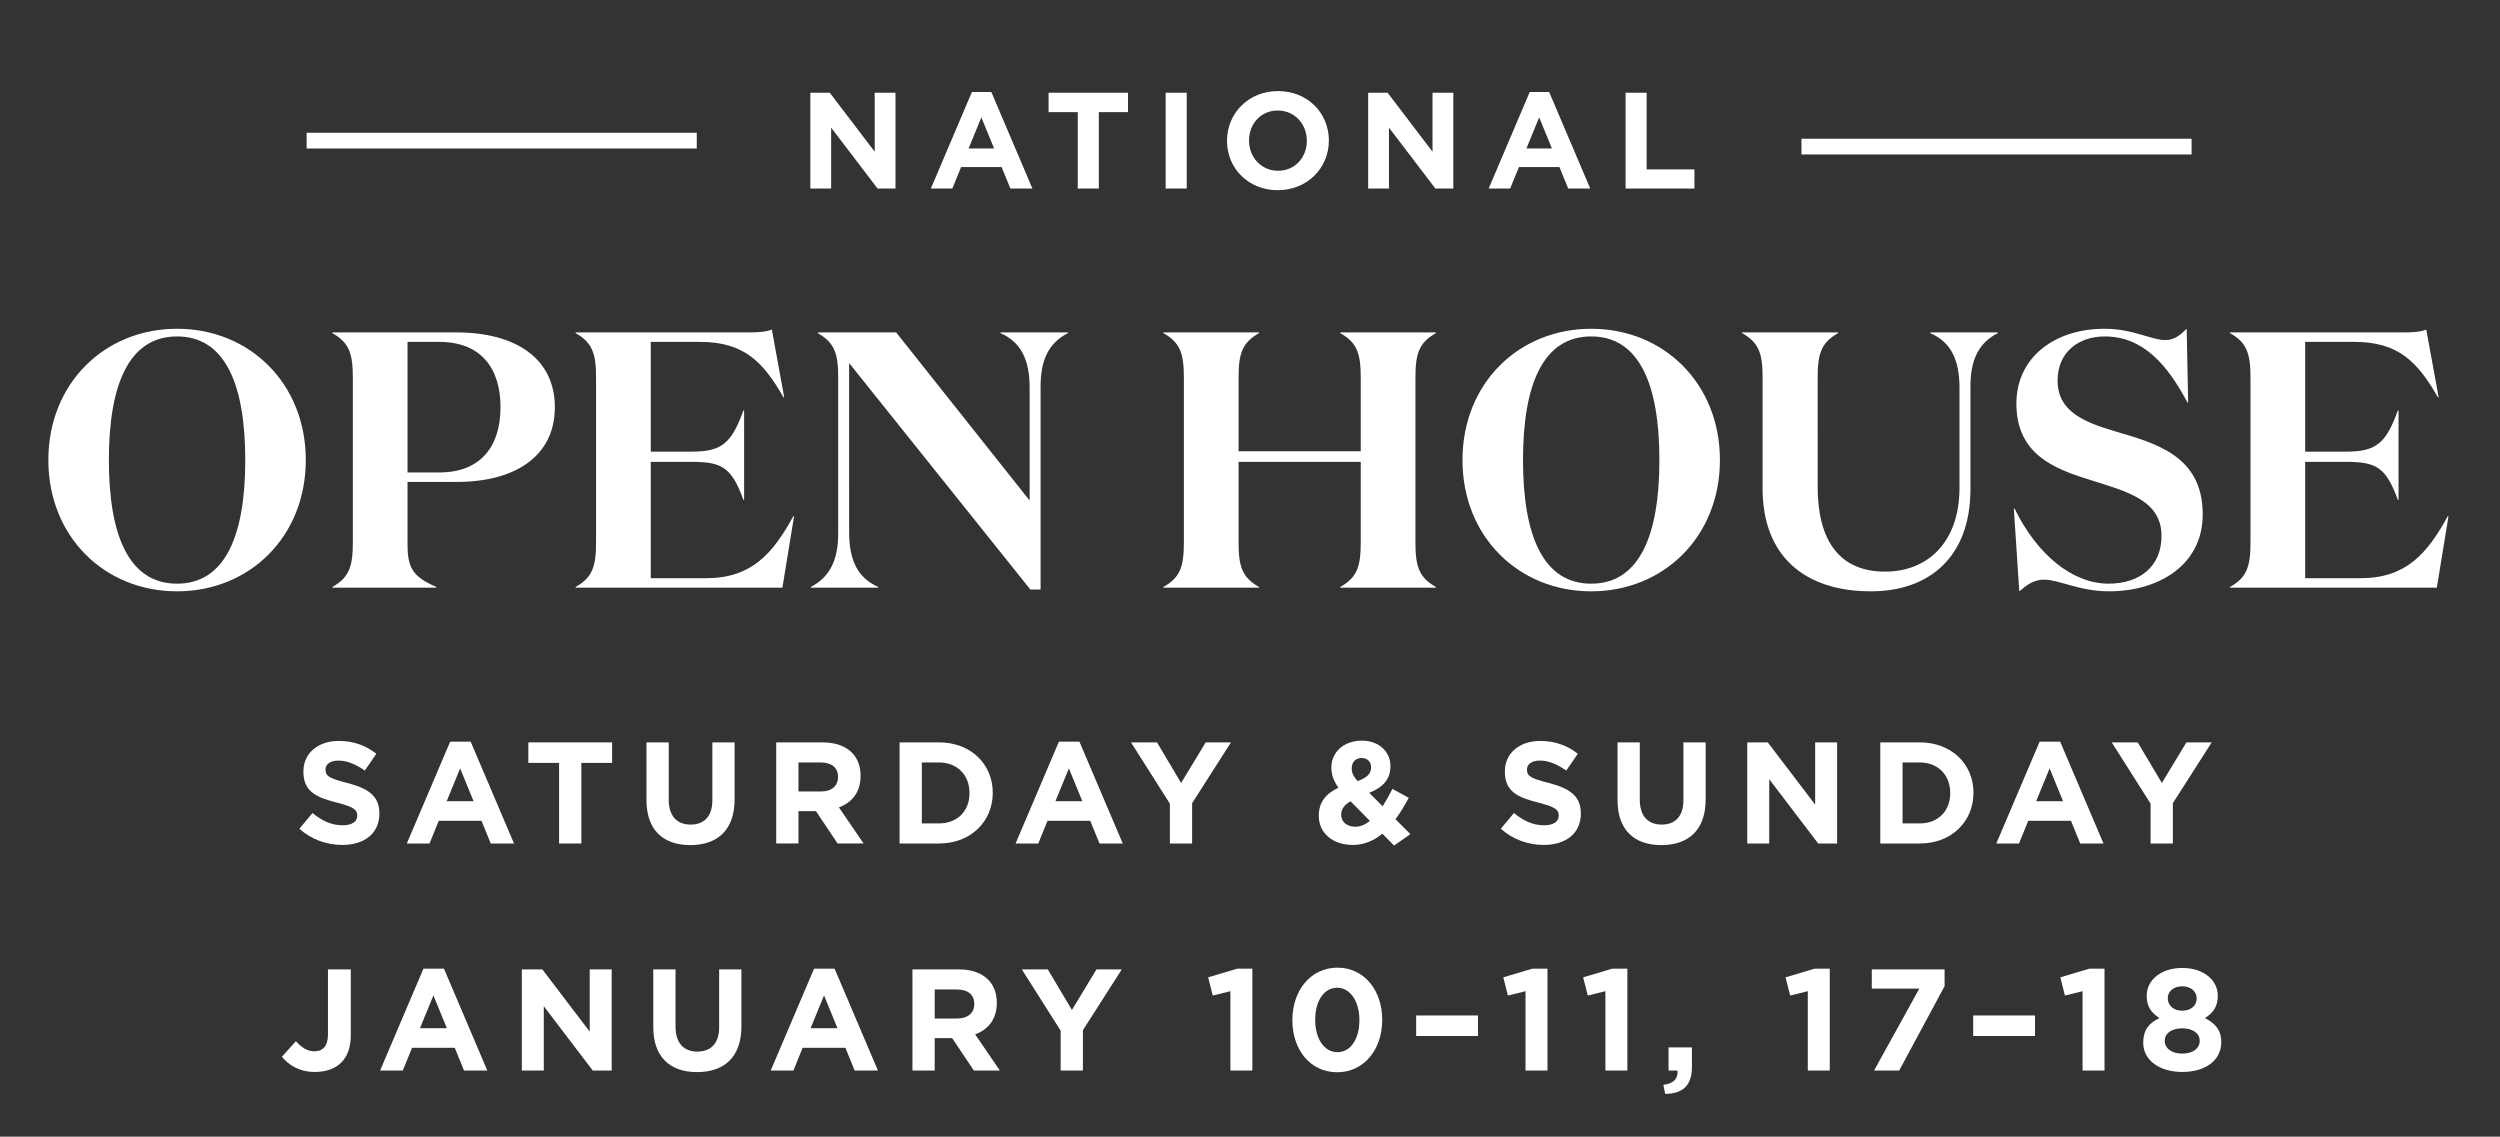 <?xml version="1.0" encoding="iso-8859-1"?>
<!-- Generator: Adobe Illustrator 29.8.1, SVG Export Plug-In . SVG Version: 9.03 Build 0)  -->
<svg version="1.1" id="Layer_1" xmlns="http://www.w3.org/2000/svg" xmlns:xlink="http://www.w3.org/1999/xlink" x="0px" y="0px"
	 viewBox="0 0 484.566 220.319" style="enable-background:new 0 0 484.566 220.319;" xml:space="preserve">
<rect x="0" y="0" width="484.566" height="220.319" fill="#333333" stroke="none"/>
<path style="fill:#FFFFFF;" d="M432.247,64.431v0.141c3.251,1.838,3.958,3.958,3.958,8.623v31.948c0,4.665-0.707,6.785-3.958,8.623
	v0.141h40.076l2.261-13.853h-0.141c-3.958,7.209-8.058,12.015-16.893,12.015h-10.743V89.522h7.846c5.725,0,7.774,0.849,10.107,7.351
	h0.141V79.556h-0.141c-2.333,6.574-4.382,7.987-10.107,7.987h-7.846V66.269h9.542c8.481,0,12.228,3.816,16.186,10.743h0.141
	l-2.403-13.147c-0.919,0.425-2.403,0.566-4.382,0.566H432.247z M407.934,65.208c7.421,0,12.157,5.443,16.044,12.794h0.142
	l-0.283-14.278c-1.06,0.99-2.191,2.191-4.17,2.191c-2.615,0-6.291-2.191-11.733-2.191c-9.825,0-17.105,5.655-17.105,14.49
	c0,9.824,7.28,12.651,14.419,14.842c6.927,2.192,13.712,3.888,13.712,10.815c0,5.937-4.241,9.259-10.249,9.259
	c-6.997,0-13.853-5.584-18.235-14.561h-0.142l1.061,16.045c1.484-1.272,2.827-2.262,4.806-2.262c2.898,0,6.856,2.262,12.581,2.262
	c9.542,0,18.165-5.018,18.165-14.914c0-11.379-9.118-13.782-17.034-16.115c-5.937-1.767-11.097-3.816-11.097-9.824
	C398.816,68.177,402.986,65.208,407.934,65.208 M381.923,74.892c0-5.301,1.697-8.482,5.302-10.32v-0.141h-13.076v0.141
	c3.887,1.697,5.654,5.019,5.654,10.602v19.367c0,10.531-6.149,16.256-14.419,16.256c-8.905,0-13.076-6.078-13.076-16.468V73.195
	c0-4.665,0.707-6.785,3.959-8.623v-0.141h-18.589v0.141c3.251,1.838,3.958,3.958,3.958,8.623v21.487
	c0,13.217,8.269,19.932,20.992,19.932c11.45,0,19.295-6.785,19.295-19.791V74.892z M321.634,89.169
	c0,14.772-3.958,23.961-13.217,23.961c-9.26,0-13.218-9.189-13.218-23.961s3.958-23.961,13.218-23.961
	C317.676,65.208,321.634,74.397,321.634,89.169 M333.367,89.169c0-14.843-10.885-25.445-24.95-25.445
	c-14.066,0-24.951,10.602-24.951,25.445s10.885,25.445,24.951,25.445C322.482,114.614,333.367,104.012,333.367,89.169
	 M229.467,105.143c0,4.665-0.706,6.785-3.958,8.623v0.141h18.519v-0.141c-3.252-1.838-3.959-3.958-3.959-8.623V89.522h23.678v15.621
	c0,4.665-0.706,6.785-3.958,8.623v0.141h18.519v-0.141c-3.252-1.838-3.959-3.958-3.959-8.623V73.195
	c0-4.665,0.707-6.785,3.959-8.623v-0.141h-18.519v0.141c3.252,1.838,3.958,3.958,3.958,8.623v14.278h-23.678V73.195
	c0-4.665,0.707-6.785,3.959-8.623v-0.141h-18.519v0.141c3.252,1.838,3.958,3.958,3.958,8.623V105.143z M206.992,64.572v-0.141
	h-13.076v0.141c3.887,1.697,5.654,5.019,5.654,10.602v21.841l-25.869-32.584h-15.196v0.141c3.251,1.838,3.958,3.958,3.958,8.623
	v30.251c0,5.301-1.767,8.482-5.301,10.32v0.141h13.076v-0.141c-3.888-1.697-5.655-5.019-5.655-10.602V70.368l35.128,43.893h1.98
	V74.892C201.691,69.591,203.387,66.41,206.992,64.572 M111.574,64.431v0.141c3.251,1.838,3.958,3.958,3.958,8.623v31.948
	c0,4.665-0.707,6.785-3.958,8.623v0.141h40.075l2.262-13.853h-0.141c-3.958,7.209-8.058,12.015-16.893,12.015h-10.743V89.522h7.845
	c5.725,0,7.775,0.849,10.108,7.351h0.141V79.556h-0.141c-2.333,6.574-4.383,7.987-10.108,7.987h-7.845V66.269h9.542
	c8.481,0,12.227,3.816,16.185,10.743h0.142L149.6,63.865c-0.919,0.425-2.403,0.566-4.382,0.566H111.574z M78.99,91.572V66.269h6.149
	c8.129,0,11.875,5.159,11.875,12.651s-3.746,12.652-11.875,12.652H78.99z M88.532,93.41c11.38,0,19.013-5.018,19.013-14.49
	c0-9.471-7.633-14.489-19.084-14.489H64.43v0.141c3.251,1.838,3.958,3.958,3.958,8.623v31.948c0,4.665-0.707,6.785-3.958,8.623
	v0.141h20.144v-0.141c-4.594-1.979-5.584-3.746-5.584-8.27V93.41H88.532z M47.538,89.169c0,14.772-3.958,23.961-13.217,23.961
	s-13.217-9.189-13.217-23.961s3.958-23.961,13.217-23.961S47.538,74.397,47.538,89.169 M59.271,89.169
	c0-14.843-10.885-25.445-24.95-25.445c-14.066,0-24.95,10.602-24.95,25.445s10.884,25.445,24.95,25.445
	C48.386,114.614,59.271,104.012,59.271,89.169"/>
<path style="fill:#FFFFFF;" d="M349.169,29.937h75.617v-3.049h-75.617V29.937z M315.081,36.545h13.346v-3.712h-9.262V17.971h-4.084
	V36.545z M295.865,28.772l2.468-6.024l2.468,6.024H295.865z M288.542,36.545h4.166l1.698-4.167h7.854l1.699,4.167h4.272
	l-7.961-18.707h-3.768L288.542,36.545z M265.187,36.545h4.031V24.737l9,11.808h3.473V17.971h-4.03v11.436l-8.708-11.436h-3.766
	V36.545z M247.723,33.098c-3.292,0-5.628-2.654-5.628-5.84v-0.053c0-3.186,2.283-5.787,5.575-5.787s5.628,2.654,5.628,5.84v0.053
	C253.298,30.497,251.015,33.098,247.723,33.098 M247.67,36.863c5.734,0,9.898-4.322,9.898-9.605v-0.053
	c0-5.283-4.111-9.553-9.845-9.553c-5.734,0-9.897,4.323-9.897,9.606v0.053C237.826,32.594,241.936,36.863,247.67,36.863
	 M225.936,36.545h4.084V17.971h-4.084V36.545z M208.898,36.545h4.084V21.736h5.653v-3.765h-15.39v3.765h5.653V36.545z
	 M187.745,28.772l2.468-6.024l2.467,6.024H187.745z M180.421,36.545h4.166l1.699-4.167h7.854l1.698,4.167h4.272l-7.96-18.707h-3.768
	L180.421,36.545z M157.067,36.545h4.031V24.737l8.999,11.808h3.474V17.971h-4.031v11.436l-8.708-11.436h-3.765V36.545z"/>
<rect x="59.433" y="25.733" style="fill:#FFFFFF;" width="75.618" height="3.049"/>
<g>
	<path style="fill:#FFFFFF;" d="M58.022,160.636l2.548-3.052c1.765,1.456,3.612,2.38,5.853,2.38c1.764,0,2.828-0.699,2.828-1.848
		v-0.056c0-1.093-0.673-1.652-3.948-2.492c-3.948-1.008-6.496-2.101-6.496-5.992v-0.056c0-3.557,2.856-5.908,6.86-5.908
		c2.855,0,5.292,0.896,7.279,2.492l-2.239,3.248c-1.736-1.204-3.444-1.933-5.097-1.933c-1.651,0-2.52,0.756-2.52,1.708v0.057
		c0,1.288,0.84,1.708,4.228,2.575c3.977,1.036,6.216,2.465,6.216,5.881v0.056c0,3.892-2.968,6.076-7.195,6.076
		C63.371,163.773,60.374,162.737,58.022,160.636z"/>
	<path style="fill:#FFFFFF;" d="M87.254,143.753h3.976l8.4,19.74h-4.509l-1.792-4.396h-8.287l-1.792,4.396h-4.396L87.254,143.753z
		 M91.79,155.289l-2.604-6.355l-2.604,6.355H91.79z"/>
	<path style="fill:#FFFFFF;" d="M108.367,147.869h-5.964v-3.976h16.24v3.976h-5.965v15.624h-4.312V147.869z"/>
	<path style="fill:#FFFFFF;" d="M125.306,155.092v-11.199h4.312v11.088c0,3.191,1.596,4.844,4.228,4.844s4.228-1.596,4.228-4.704
		v-11.228h4.312v11.06c0,5.937-3.332,8.848-8.596,8.848C128.526,163.801,125.306,160.861,125.306,155.092z"/>
	<path style="fill:#FFFFFF;" d="M150.45,143.893h8.96c2.492,0,4.425,0.699,5.712,1.987c1.093,1.093,1.681,2.633,1.681,4.48v0.056
		c0,3.164-1.708,5.152-4.2,6.076l4.788,7h-5.04l-4.2-6.271h-3.388v6.271h-4.312V143.893z M159.13,153.413
		c2.1,0,3.304-1.12,3.304-2.771v-0.057c0-1.848-1.288-2.8-3.388-2.8h-4.284v5.628H159.13z"/>
	<path style="fill:#FFFFFF;" d="M174.362,143.893h7.645c6.16,0,10.416,4.228,10.416,9.744v0.056c0,5.516-4.256,9.8-10.416,9.8
		h-7.645V143.893z M178.674,147.785v11.816h3.332c3.528,0,5.908-2.38,5.908-5.853v-0.056c0-3.472-2.38-5.908-5.908-5.908H178.674z"
		/>
	<path style="fill:#FFFFFF;" d="M205.246,143.753h3.976l8.4,19.74h-4.509l-1.792-4.396h-8.287l-1.792,4.396h-4.396L205.246,143.753z
		 M209.782,155.289l-2.604-6.355l-2.604,6.355H209.782z"/>
	<path style="fill:#FFFFFF;" d="M226.75,155.765l-7.532-11.872h5.04l4.676,7.867l4.76-7.867h4.9l-7.532,11.788v7.812h-4.312V155.765
		z"/>
	<path style="fill:#FFFFFF;" d="M267.937,161.589c-1.596,1.316-3.472,2.185-5.739,2.185c-3.752,0-6.58-2.185-6.58-5.656v-0.056
		c0-2.492,1.344-4.256,3.808-5.376c-0.952-1.345-1.372-2.576-1.372-3.92v-0.057c0-2.688,2.156-5.151,5.937-5.151
		c3.332,0,5.516,2.184,5.516,4.928v0.056c0,2.632-1.68,4.172-4.116,5.124l2.604,2.604c0.644-1.009,1.288-2.156,1.903-3.36
		l3.164,1.736c-0.756,1.372-1.596,2.828-2.575,4.144l2.884,2.884l-3.164,2.212L267.937,161.589z M265.53,159.125l-3.752-3.808
		c-1.288,0.672-1.82,1.624-1.82,2.576v0.056c0,1.372,1.148,2.296,2.744,2.296C263.681,160.245,264.633,159.825,265.53,159.125z
		 M265.753,148.793v-0.056c0-1.12-0.756-1.82-1.848-1.82c-1.148,0-1.904,0.812-1.904,1.988v0.056c0,0.868,0.336,1.513,1.148,2.437
		C264.858,150.753,265.753,150.025,265.753,148.793z"/>
	<path style="fill:#FFFFFF;" d="M290.897,160.636l2.548-3.052c1.765,1.456,3.612,2.38,5.853,2.38c1.764,0,2.828-0.699,2.828-1.848
		v-0.056c0-1.093-0.673-1.652-3.948-2.492c-3.948-1.008-6.496-2.101-6.496-5.992v-0.056c0-3.557,2.856-5.908,6.86-5.908
		c2.855,0,5.292,0.896,7.279,2.492l-2.239,3.248c-1.736-1.204-3.444-1.933-5.097-1.933c-1.651,0-2.52,0.756-2.52,1.708v0.057
		c0,1.288,0.84,1.708,4.228,2.575c3.977,1.036,6.216,2.465,6.216,5.881v0.056c0,3.892-2.968,6.076-7.195,6.076
		C296.246,163.773,293.249,162.737,290.897,160.636z"/>
	<path style="fill:#FFFFFF;" d="M313.521,155.092v-11.199h4.312v11.088c0,3.191,1.596,4.844,4.228,4.844s4.228-1.596,4.228-4.704
		v-11.228h4.312v11.06c0,5.937-3.332,8.848-8.596,8.848C316.741,163.801,313.521,160.861,313.521,155.092z"/>
	<path style="fill:#FFFFFF;" d="M338.665,143.893h3.977l9.184,12.067v-12.067h4.256v19.6h-3.668l-9.491-12.46v12.46h-4.257V143.893z
		"/>
	<path style="fill:#FFFFFF;" d="M364.453,143.893h7.645c6.16,0,10.416,4.228,10.416,9.744v0.056c0,5.516-4.256,9.8-10.416,9.8
		h-7.645V143.893z M368.765,147.785v11.816h3.332c3.528,0,5.908-2.38,5.908-5.853v-0.056c0-3.472-2.38-5.908-5.908-5.908H368.765z"
		/>
	<path style="fill:#FFFFFF;" d="M395.337,143.753h3.976l8.4,19.74h-4.509l-1.792-4.396h-8.287l-1.792,4.396h-4.396L395.337,143.753z
		 M399.874,155.289l-2.604-6.355l-2.604,6.355H399.874z"/>
	<path style="fill:#FFFFFF;" d="M416.841,155.765l-7.532-11.872h5.04l4.676,7.867l4.76-7.867h4.9l-7.532,11.788v7.812h-4.312
		V155.765z"/>
	<path style="fill:#FFFFFF;" d="M54.634,204.833l2.717-3.023c1.119,1.231,2.212,1.96,3.584,1.96c1.624,0,2.632-0.98,2.632-3.248
		v-12.628h4.424v12.823c0,2.324-0.672,4.061-1.848,5.236c-1.204,1.204-2.969,1.82-5.097,1.82
		C57.995,207.773,55.979,206.428,54.634,204.833z"/>
	<path style="fill:#FFFFFF;" d="M82.075,187.753h3.976l8.4,19.74h-4.509l-1.792-4.396h-8.287l-1.792,4.396h-4.396L82.075,187.753z
		 M86.611,199.289l-2.604-6.355l-2.604,6.355H86.611z"/>
	<path style="fill:#FFFFFF;" d="M101.142,187.893h3.977l9.184,12.067v-12.067h4.256v19.6h-3.668l-9.491-12.46v12.46h-4.257V187.893z
		"/>
	<path style="fill:#FFFFFF;" d="M126.623,199.092v-11.199h4.312v11.088c0,3.191,1.596,4.844,4.228,4.844s4.228-1.596,4.228-4.704
		v-11.228h4.312v11.06c0,5.937-3.332,8.848-8.596,8.848C129.842,207.801,126.623,204.861,126.623,199.092z"/>
	<path style="fill:#FFFFFF;" d="M157.788,187.753h3.976l8.4,19.74h-4.509l-1.792-4.396h-8.287l-1.792,4.396h-4.396L157.788,187.753z
		 M162.324,199.289l-2.604-6.355l-2.604,6.355H162.324z"/>
	<path style="fill:#FFFFFF;" d="M176.855,187.893h8.96c2.492,0,4.425,0.699,5.713,1.987c1.092,1.093,1.68,2.633,1.68,4.48v0.056
		c0,3.164-1.708,5.152-4.2,6.076l4.788,7h-5.04l-4.2-6.271h-3.388v6.271h-4.312V187.893z M185.536,197.413
		c2.1,0,3.304-1.12,3.304-2.771v-0.057c0-1.848-1.288-2.8-3.388-2.8h-4.284v5.628H185.536z"/>
	<path style="fill:#FFFFFF;" d="M205.583,199.765l-7.532-11.872h5.04l4.676,7.867l4.76-7.867h4.9l-7.532,11.788v7.812h-4.312
		V199.765z"/>
	<path style="fill:#FFFFFF;" d="M238.483,192.121l-3.416,0.84l-0.896-3.527l5.628-1.681h2.94v19.74h-4.256V192.121z"/>
	<path style="fill:#FFFFFF;" d="M250.495,197.749v-0.056c0-5.685,3.528-10.136,8.736-10.136c5.18,0,8.68,4.396,8.68,10.08v0.056
		c0,5.684-3.5,10.136-8.735,10.136C253.939,207.829,250.495,203.433,250.495,197.749z M263.487,197.749v-0.056
		c0-3.556-1.736-6.244-4.312-6.244c-2.576,0-4.257,2.604-4.257,6.188v0.056c0,3.584,1.708,6.244,4.312,6.244
		C261.834,203.937,263.487,201.305,263.487,197.749z"/>
	<path style="fill:#FFFFFF;" d="M274.491,196.825h11.983v3.976h-11.983V196.825z"/>
	<path style="fill:#FFFFFF;" d="M295.687,192.121l-3.416,0.84l-0.896-3.527l5.628-1.681h2.94v19.74h-4.256V192.121z"/>
	<path style="fill:#FFFFFF;" d="M311.17,192.121l-3.416,0.84l-0.896-3.527l5.628-1.681h2.94v19.74h-4.256V192.121z"/>
	<path style="fill:#FFFFFF;" d="M322.398,210.265c1.933-0.196,2.885-1.177,2.744-2.772h-1.735v-4.48h4.535v3.78
		c0,3.696-1.848,5.181-5.18,5.236L322.398,210.265z"/>
	<path style="fill:#FFFFFF;" d="M350.398,192.121l-3.416,0.84l-0.896-3.527l5.628-1.681h2.94v19.74h-4.256V192.121z"/>
	<path style="fill:#FFFFFF;" d="M372.013,191.617h-9.212v-3.724h14.111v3.248l-8.792,16.352h-4.872L372.013,191.617z"/>
	<path style="fill:#FFFFFF;" d="M382.458,196.825h11.983v3.976h-11.983V196.825z"/>
	<path style="fill:#FFFFFF;" d="M403.655,192.121l-3.416,0.84l-0.896-3.527l5.628-1.681h2.94v19.74h-4.256V192.121z"/>
	<path style="fill:#FFFFFF;" d="M415.414,202.117v-0.056c0-2.38,1.092-3.78,3.164-4.732c-1.512-0.924-2.492-2.184-2.492-4.284
		v-0.056c0-2.996,2.744-5.376,6.889-5.376c4.144,0,6.888,2.352,6.888,5.376v0.056c0,2.101-0.98,3.36-2.492,4.284
		c1.988,1.036,3.164,2.296,3.164,4.62v0.056c0,3.641-3.22,5.769-7.56,5.769C418.633,207.773,415.414,205.533,415.414,202.117z
		 M426.362,201.781v-0.056c0-1.513-1.428-2.408-3.388-2.408s-3.389,0.896-3.389,2.408v0.056c0,1.344,1.261,2.436,3.389,2.436
		S426.362,203.153,426.362,201.781z M425.774,193.521v-0.057c0-1.204-1.036-2.296-2.8-2.296c-1.765,0-2.801,1.064-2.801,2.269v0.056
		c0,1.372,1.093,2.408,2.801,2.408S425.774,194.893,425.774,193.521z"/>
</g>
</svg>
